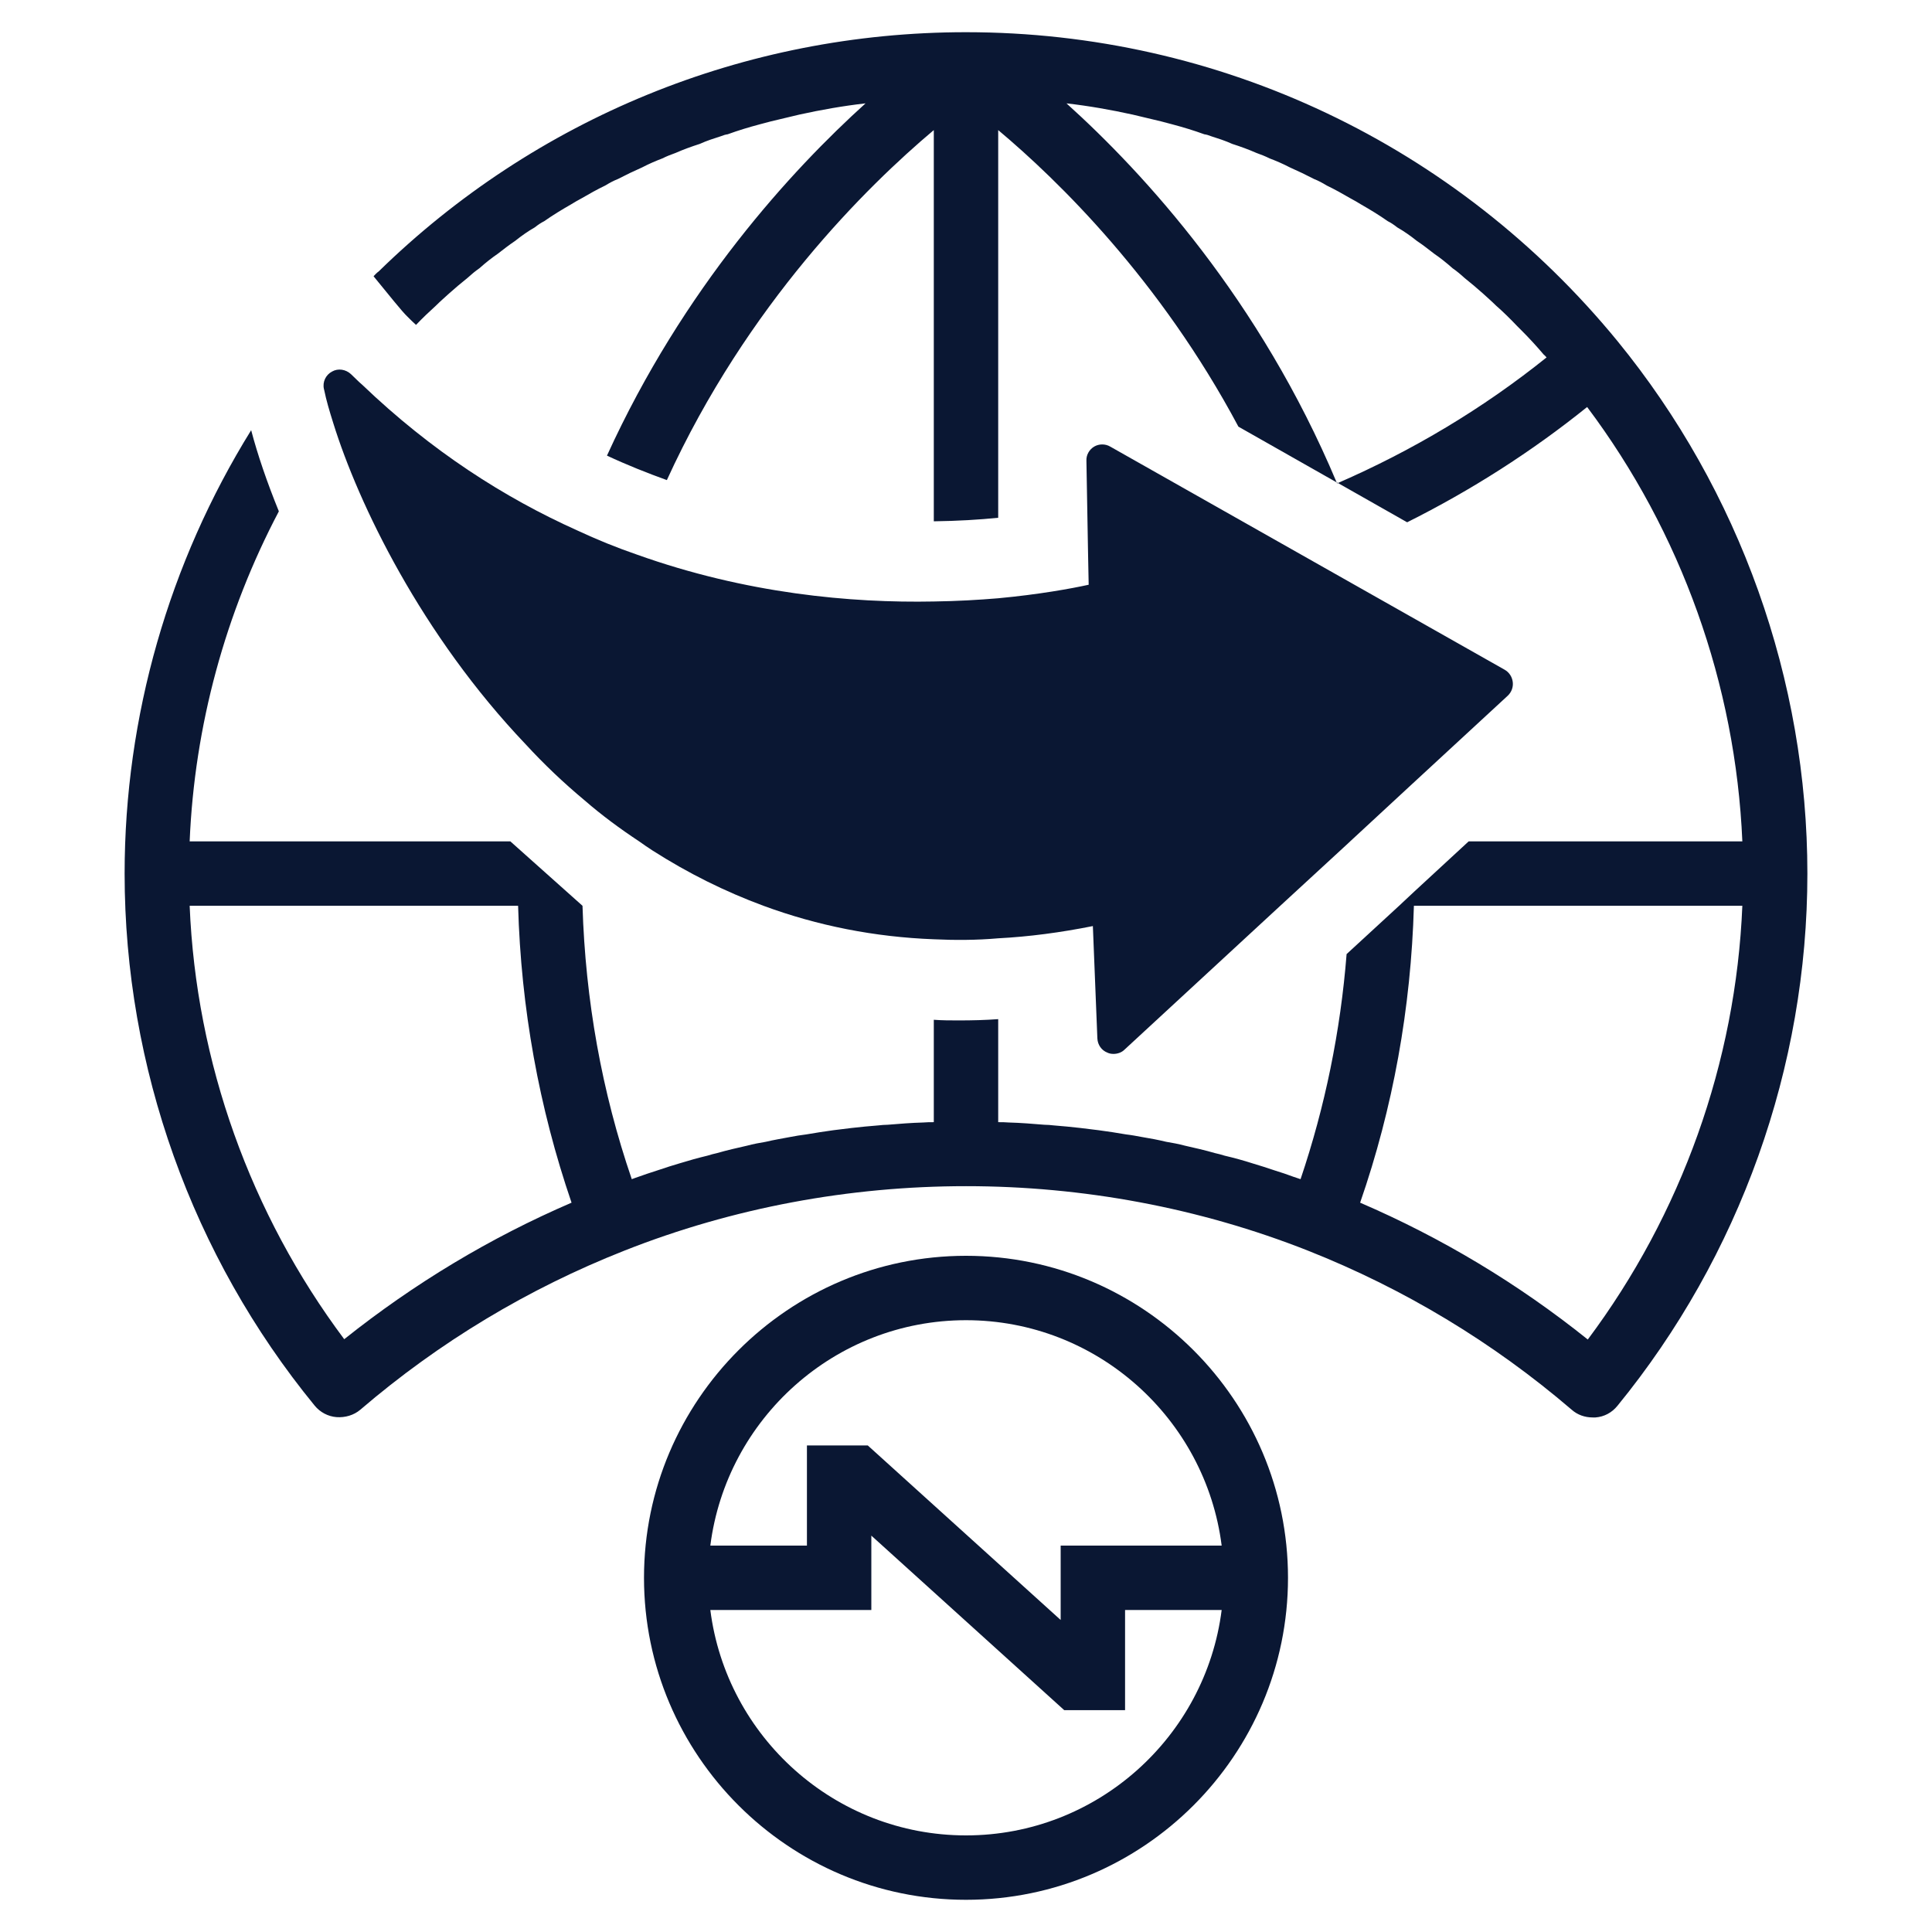 <?xml version="1.0" encoding="UTF-8"?>
<svg id="Livello_3" data-name="Livello 3" xmlns="http://www.w3.org/2000/svg" viewBox="0 0 60 60">
  <defs>
    <style>
      .cls-1 {
        fill: #0a1733;
      }
    </style>
  </defs>
  <path class="cls-1" d="M50.23,10.59C45.24,4.5,37.87,1,30,1c-6.88,0-13.38,2.68-18.24,7.43-.06.04-.11.1-.16.15.01,0,.01.01.01.01.47.57.86,1.07,1.05,1.25.09.09.17.17.26.25.2-.21.41-.41.62-.6.13-.13.27-.25.4-.37.19-.17.38-.33.58-.49.12-.11.24-.21.37-.3.19-.17.38-.32.57-.45.18-.14.36-.28.54-.4.2-.16.4-.3.61-.42.1-.08.19-.14.29-.19.27-.19.55-.36.83-.52.11-.07.22-.13.33-.19.24-.14.49-.28.74-.4.13-.08.26-.15.39-.2.25-.13.5-.25.75-.36.21-.11.42-.2.63-.28.14-.07.27-.12.41-.17.25-.11.5-.2.75-.28.22-.1.44-.17.66-.24.07-.03.14-.05.21-.06.33-.12.66-.22,1-.31.11-.03.22-.06.34-.09.29-.07.58-.14.88-.21.68-.15,1.36-.27,2.06-.35-2.3,2.08-5.65,5.72-8.03,10.94.62.29,1.25.54,1.86.76,2.5-5.47,6.21-9.12,8.29-10.87v12.15c.74-.01,1.41-.05,2-.11V4.04c1.86,1.56,5.03,4.65,7.46,9.21l3.05,1.73c-2.38-5.67-5.97-9.59-8.39-11.77.7.08,1.38.2,2.06.35.3.07.59.14.88.21.12.03.23.06.34.09.34.09.67.19,1,.31.07.01.14.03.21.06.22.07.44.14.66.24.25.08.5.17.75.28.14.05.27.1.41.17.21.08.42.17.63.28.25.11.5.23.75.36.13.05.26.12.39.2.25.12.5.26.74.4.11.06.22.12.33.19.28.16.56.33.83.52.1.05.19.11.29.19.21.12.41.26.61.42.18.12.36.26.54.4.19.13.38.28.57.45.13.09.25.19.37.3.2.16.39.32.58.49.13.12.27.24.4.37.23.2.45.42.66.64l.13.13c.24.24.47.49.69.75.04.03.06.06.09.09-1.98,1.59-4.16,2.89-6.48,3.9l2.15,1.22c1.98-.99,3.85-2.18,5.59-3.58,2.92,3.89,4.61,8.61,4.82,13.49h-8.5l-1.69,1.56-.47.44-1.63,1.5c-.19,2.4-.67,4.74-1.43,6.99-.07-.02-.14-.05-.21-.07-.19-.07-.39-.14-.59-.2-.23-.08-.46-.15-.69-.22-.28-.09-.57-.17-.87-.24-.1-.03-.2-.06-.3-.08-.31-.09-.62-.16-.93-.23-.19-.05-.39-.09-.58-.12-.25-.06-.51-.11-.76-.15-.16-.03-.32-.06-.49-.08-.28-.05-.56-.09-.85-.13-.19-.02-.38-.05-.57-.07-.28-.03-.55-.06-.83-.08-.09-.01-.19-.02-.29-.02-.36-.03-.73-.06-1.1-.07-.11-.01-.22-.01-.33-.01v-3.2c-.4.03-.81.04-1.22.04-.26,0-.52,0-.78-.02v3.18c-.11,0-.22,0-.33.01-.37.01-.74.04-1.1.07-.1,0-.19.01-.29.02-.28.02-.55.05-.83.08-.19.02-.38.05-.57.07-.28.04-.56.08-.84.13-.17.02-.34.05-.5.08-.26.05-.51.09-.76.15-.19.03-.39.07-.58.12-.31.07-.62.14-.93.23-.1.02-.2.05-.3.08-.29.07-.58.15-.87.24-.21.06-.42.13-.63.2-.25.08-.49.16-.74.25-.04.01-.07.03-.11.04-.93-2.71-1.44-5.56-1.53-8.49l-2.24-2H5.89c.15-3.59,1.11-7.1,2.77-10.25-.37-.91-.66-1.76-.86-2.52-2.55,4.11-3.93,8.89-3.93,13.77,0,6.01,2.1,11.88,5.9,16.52.17.21.42.34.68.36.27.02.54-.06.74-.23,2.45-2.1,5.21-3.76,8.2-4.94,6.75-2.67,14.47-2.67,21.23,0,2.98,1.18,5.74,2.84,8.19,4.94.18.16.41.24.65.24h.09c.27-.02.51-.15.68-.36,3.8-4.65,5.9-10.52,5.9-16.53s-2.1-11.89-5.9-16.54ZM10.69,41.59c-2.91-3.89-4.6-8.6-4.8-13.46h10.2c.09,3.18.65,6.27,1.66,9.22-2.53,1.09-4.89,2.51-7.06,4.24ZM49.31,41.6c-2.17-1.74-4.54-3.16-7.07-4.25,1.02-2.94,1.58-6.04,1.67-9.22h10.2c-.2,4.86-1.89,9.58-4.8,13.47Z"/>
  <path class="cls-1" d="M30,39c-5.51,0-10,4.49-10,10s4.49,10,10,10,10-4.49,10-10-4.49-10-10-10ZM30,57c-4.07,0-7.44-3.06-7.94-7h5v-2.31l5.99,5.42h1.89v-3.11h3c-.5,3.94-3.87,7-7.94,7ZM32.94,48v2.31l-5.99-5.42h-1.89v3.11h-3c.5-3.94,3.87-7,7.94-7s7.44,3.06,7.94,7h-5Z"/>
  <path class="cls-1" d="M41.52,15.01s.02,0,.03-.01l-.04-.02s.01.02.01.03Z"/>
  <path class="cls-1" d="M46.98,21.18c.02.16-.04.32-.16.43l-3.01,2.78-1.88,1.74-.02.02-2.15,1.98-4.84,4.47c-.09.09-.22.13-.34.13-.06,0-.13-.01-.19-.04-.18-.07-.3-.24-.31-.44l-.14-3.49c-1,.2-1.98.33-2.94.38-.68.06-1.35.06-2,.03-1.84-.07-3.61-.42-5.29-1.04-1.19-.44-2.34-1.01-3.45-1.72-.14-.09-.27-.18-.41-.28-.59-.39-1.16-.81-1.69-1.27-.66-.55-1.27-1.13-1.83-1.74-3.24-3.4-5.2-7.47-5.98-9.98-.12-.38-.22-.72-.28-1.02,0-.01-.01-.03-.01-.04-.05-.22.06-.44.25-.54.19-.11.43-.07.59.08.12.11.23.23.35.33,2.15,2.06,4.42,3.51,6.67,4.52.62.29,1.24.54,1.85.75,3.41,1.22,6.67,1.51,9.23,1.46.73-.01,1.4-.05,2-.1,1.28-.12,2.26-.3,2.81-.42l-.02-1.01-.05-2.84c-.01-.18.09-.35.24-.44.15-.09.35-.09.5,0l12.25,6.93c.14.08.23.22.25.38Z"/>
</svg>